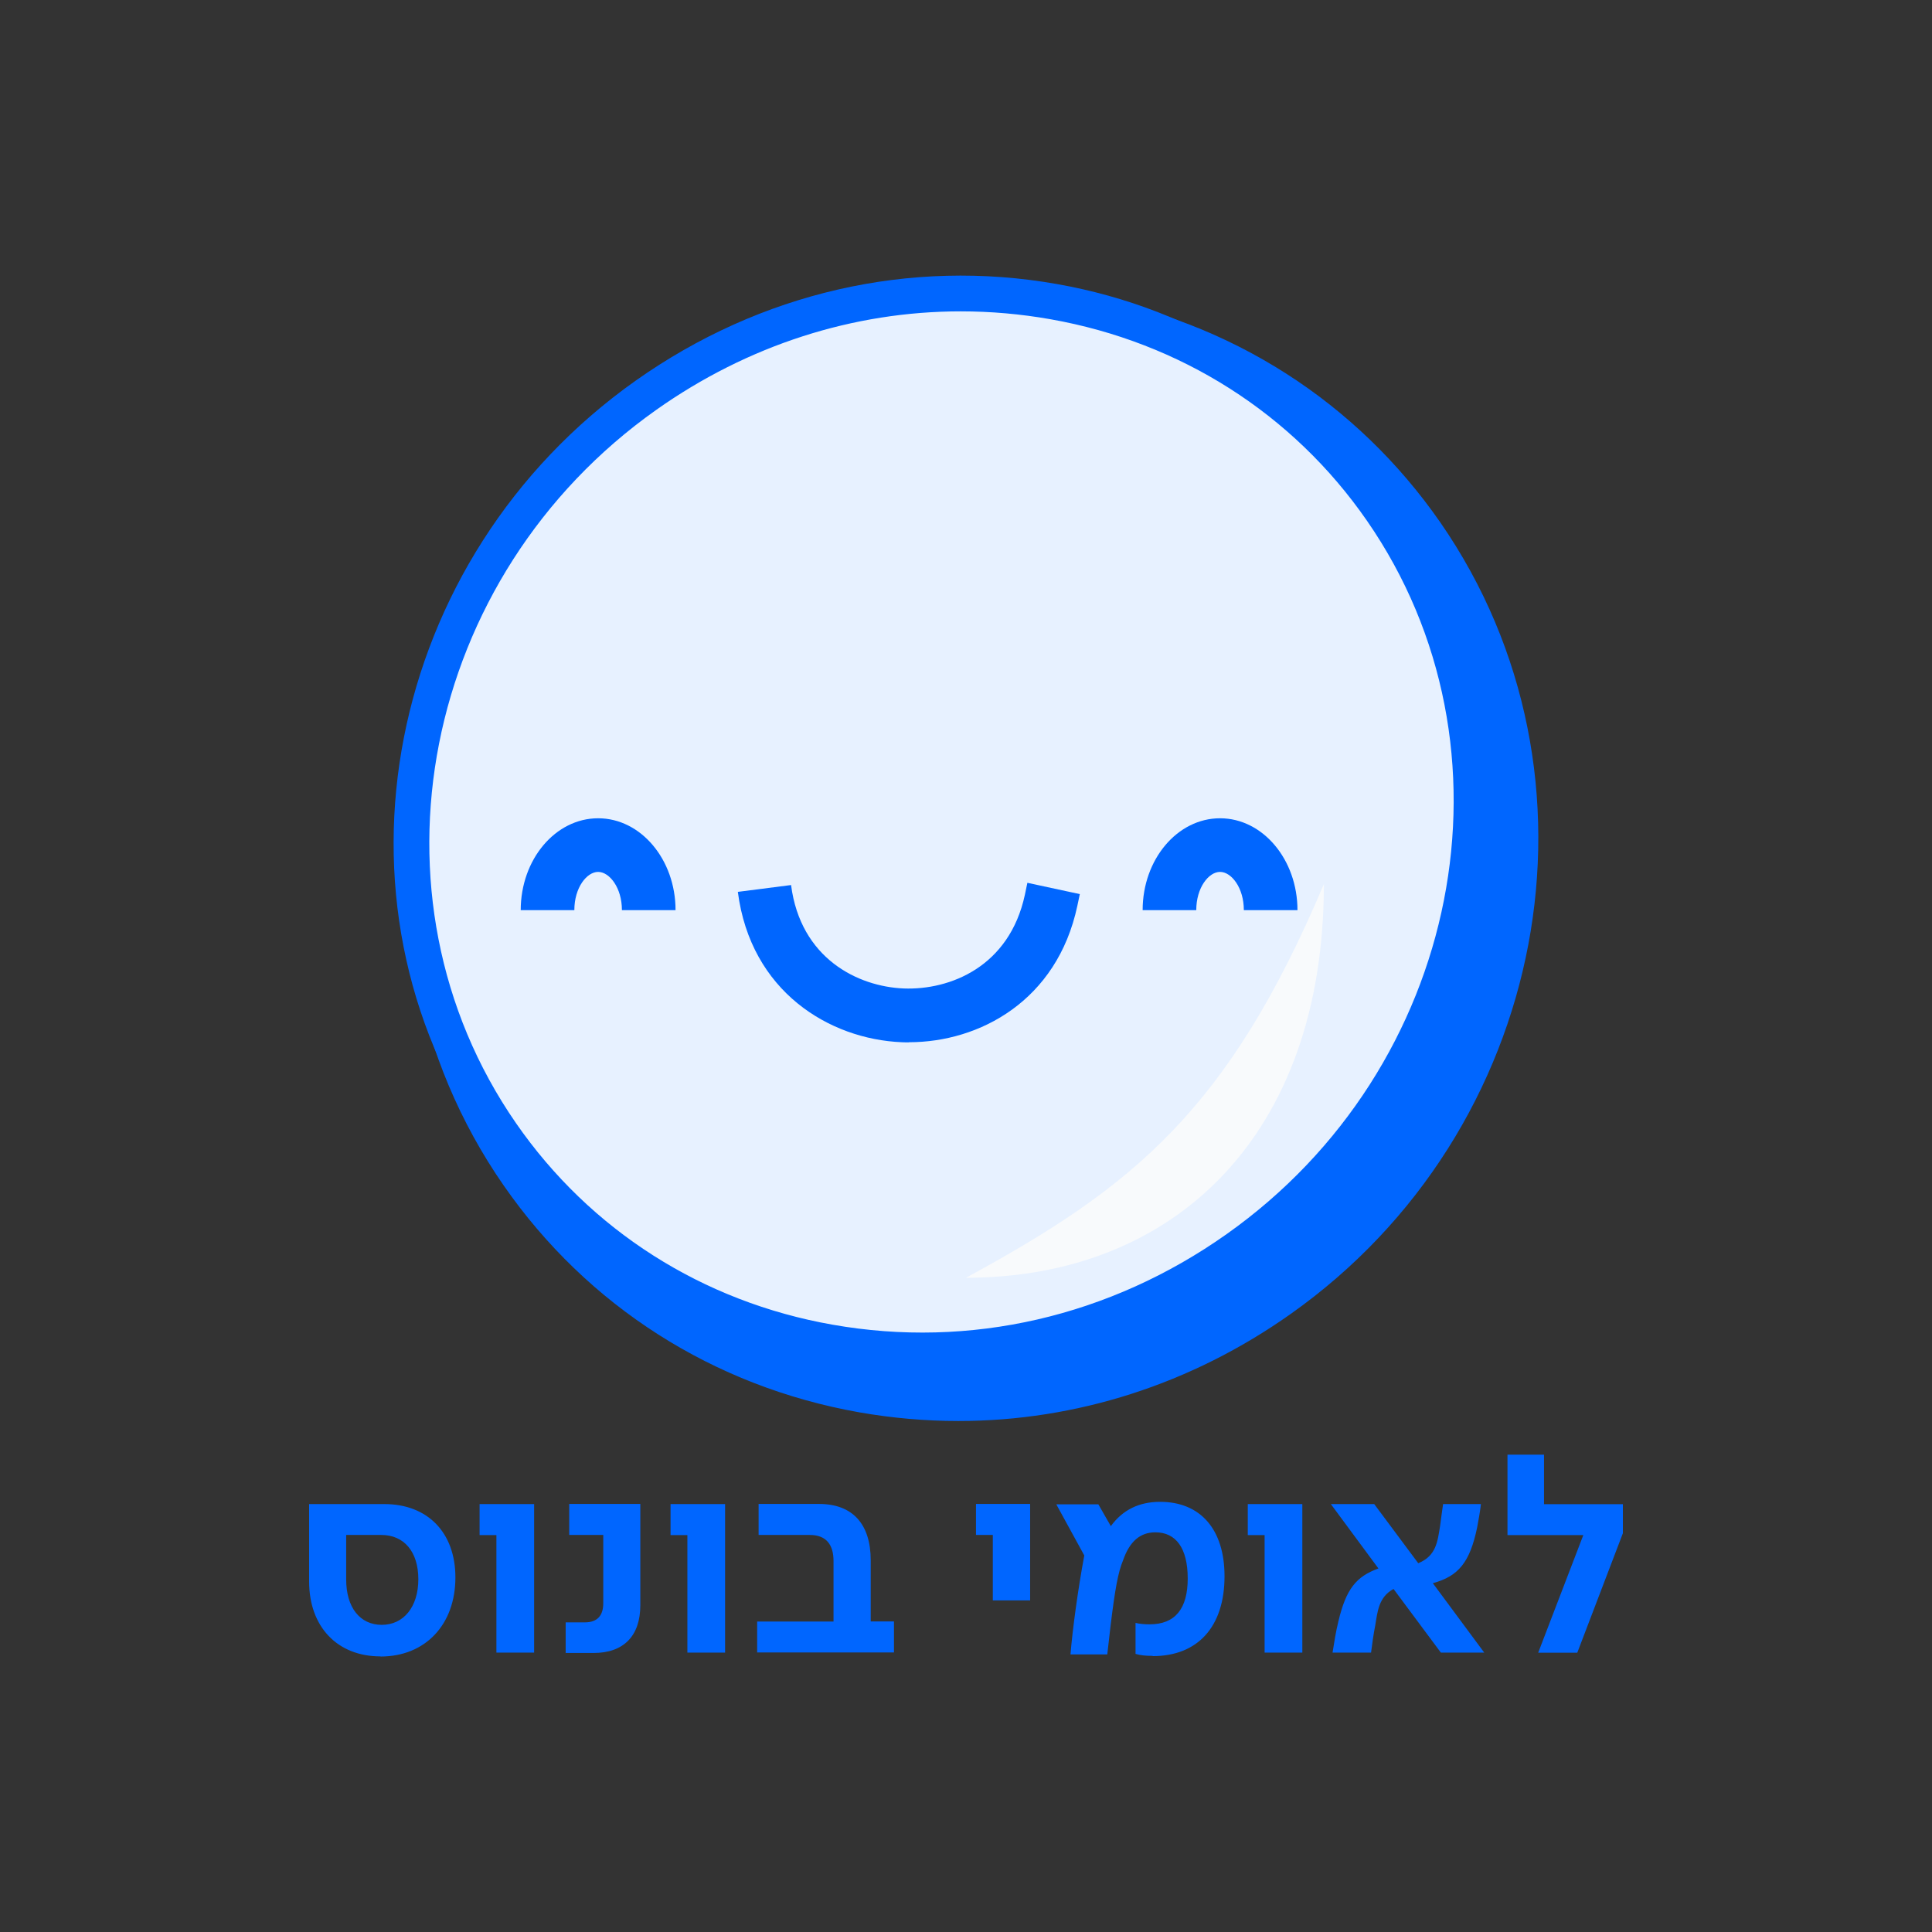 <?xml version="1.0" encoding="UTF-8"?>
<svg id="Layer_1" xmlns="http://www.w3.org/2000/svg" version="1.1" viewBox="0 0 147 147">
  <rect x="0" y="0" width="147" height="147" fill="#333333" stroke="none"/>
  <!-- Generator: Adobe Illustrator 30.1.0, SVG Export Plug-In . SVG Version: 2.1.1 Build 136)  -->
  <defs>
    <style>
      .st0 {
        fill: #e7f1ff;
      }

      .st1 {
        fill: #06f;
      }

      .st2 {
        fill: #f8fafc;
      }
    </style>
  </defs>
  <path class="st1" d="M28.95,126.03c-3.28,0-5.43-2.25-5.43-5.7v-5.89h5.72c3.3,0,5.41,2.17,5.41,5.58,0,3.6-2.29,6.02-5.7,6.02M26.34,120.18c0,2.13,1.05,3.45,2.71,3.45s2.78-1.37,2.78-3.47-1.09-3.37-2.82-3.37h-2.67v3.39ZM37.77,125.74v-8.94h-1.28v-2.36h4.15v11.3h-2.86ZM43.04,125.78v-2.34h1.47c.93,0,1.39-.51,1.39-1.45v-5.2h-2.59v-2.36h5.41v7.7c0,2.36-1.28,3.64-3.56,3.64h-2.13ZM52.3,125.74v-8.94h-1.28v-2.36h4.15v11.3h-2.86ZM57.61,125.74v-2.36h5.81v-4.61c0-1.26-.57-1.98-1.81-1.98h-3.89v-2.36h4.59c2.57,0,3.94,1.54,3.94,4.29v4.65h1.77v2.36h-10.4ZM75.54,121.78v-4.99h-1.28v-2.36h4.12v7.34h-2.84ZM87.7,125.99c-.53,0-.93-.04-1.3-.15v-2.36c.29.08.72.11,1.07.11,1.94,0,2.9-1.18,2.9-3.49s-.9-3.51-2.46-3.51c-1.16,0-1.96.69-2.46,2.13-.38.91-.61,2.19-.95,4.97l-.25,2.19h-2.8c.15-1.87.57-4.97,1.05-7.53l-2.13-3.89h3.2l.95,1.66c.9-1.24,2.15-1.85,3.75-1.85,3.07,0,4.9,2.1,4.9,5.66,0,3.83-2.02,6.08-5.47,6.08M96.22,125.74v-8.94h-1.28v-2.36h4.15v11.3h-2.86ZM101.39,125.74c.13-.82.25-1.58.44-2.36.59-2.5,1.37-3.43,3.05-4.04l-3.62-4.9h3.3l3.35,4.5c1.37-.55,1.47-1.66,1.66-2.82.08-.57.15-1.16.23-1.68h2.88c-.06.53-.17,1.16-.29,1.79-.55,2.63-1.41,3.7-3.37,4.23l3.91,5.28h-3.3l-3.6-4.84c-1.14.61-1.22,1.75-1.39,2.76-.15.78-.23,1.37-.32,2.08h-2.95ZM117.04,125.74l3.43-8.94h-5.77v-6.12h2.78v3.77h6v2.21l-3.47,9.09h-2.97Z"/>
  <g>
    <path class="st1" d="M109.38,39.9c13.31,19.22,8.25,46.02-11.32,59.87-19.57,13.84-46.22,9.48-59.54-9.74-13.31-19.22-8.26-46.02,11.32-59.87,19.57-13.84,46.23-9.48,59.54,9.74"/>
    <path class="st1" d="M72.92,108.12c-2.51,0-5.03-.22-7.54-.66-11.09-1.96-20.7-8.09-27.07-17.28-13.38-19.3-8.27-46.32,11.38-60.22,9.69-6.85,21.35-9.5,32.83-7.49,11.09,1.96,20.7,8.1,27.07,17.28,13.37,19.3,8.27,46.32-11.38,60.22-7.57,5.36-16.34,8.15-25.29,8.15M74.98,22.32c-8.85,0-17.52,2.76-25,8.05-19.42,13.74-24.47,40.44-11.25,59.51,6.29,9.08,15.78,15.14,26.73,17.07,11.36,2,22.87-.62,32.45-7.4,19.42-13.74,24.47-40.44,11.25-59.51-6.29-9.08-15.78-15.14-26.73-17.07-2.48-.44-4.98-.66-7.45-.66"/>
    <path class="st0" d="M105.12,38.83c12.4,17.9,7.54,43.06-11.01,56.18-18.53,13.11-43.58,9.12-55.97-8.76-12.4-17.9-7.53-43.06,11.01-56.18,18.53-13.11,43.58-9.12,55.97,8.76"/>
    <path class="st1" d="M70.17,104.11c-2.43,0-4.87-.21-7.3-.64-10.61-1.87-19.78-7.71-25.84-16.45-12.83-18.52-7.74-44.56,11.34-58.06,9.49-6.71,20.87-9.32,32.04-7.35,10.61,1.87,19.79,7.71,25.84,16.45,12.83,18.52,7.74,44.57-11.34,58.07-7.42,5.25-16,7.99-24.74,7.99M73.11,23.69c-8.18,0-16.21,2.57-23.17,7.49-17.87,12.64-22.66,36.99-10.67,54.29,5.64,8.14,14.19,13.58,24.07,15.32,10.45,1.85,21.1-.6,29.99-6.89,17.87-12.64,22.66-37,10.67-54.29-5.63-8.13-14.18-13.57-24.07-15.32-2.27-.4-4.55-.6-6.82-.6"/>
    <path class="st2" d="M100.73,67.27c0,19.13-11.4,29.95-27.23,29.95,12.73-6.91,19.96-12.77,27.23-29.95"/>
    <path class="st1" d="M51.4,69.25h-4.08c0-1.71-.95-2.91-1.81-2.91s-1.81,1.19-1.81,2.91h-4.08c0-3.86,2.64-6.99,5.89-6.99s5.89,3.14,5.89,6.99"/>
    <path class="st1" d="M98.72,69.25h-4.08c0-1.71-.95-2.91-1.81-2.91s-1.81,1.19-1.81,2.91h-4.08c0-3.86,2.64-6.99,5.89-6.99s5.89,3.14,5.89,6.99"/>
    <path class="st1" d="M69.17,79.31c-.19,0-.38,0-.56-.01-5.5-.23-11.49-3.85-12.47-11.44l4.05-.52c.72,5.58,5.07,7.73,8.58,7.87,3.5.13,8.03-1.64,9.21-7.13l.19-.91,3.99.86-.19.9c-1.54,7.22-7.45,10.37-12.8,10.37"/>
  </g>
</svg>